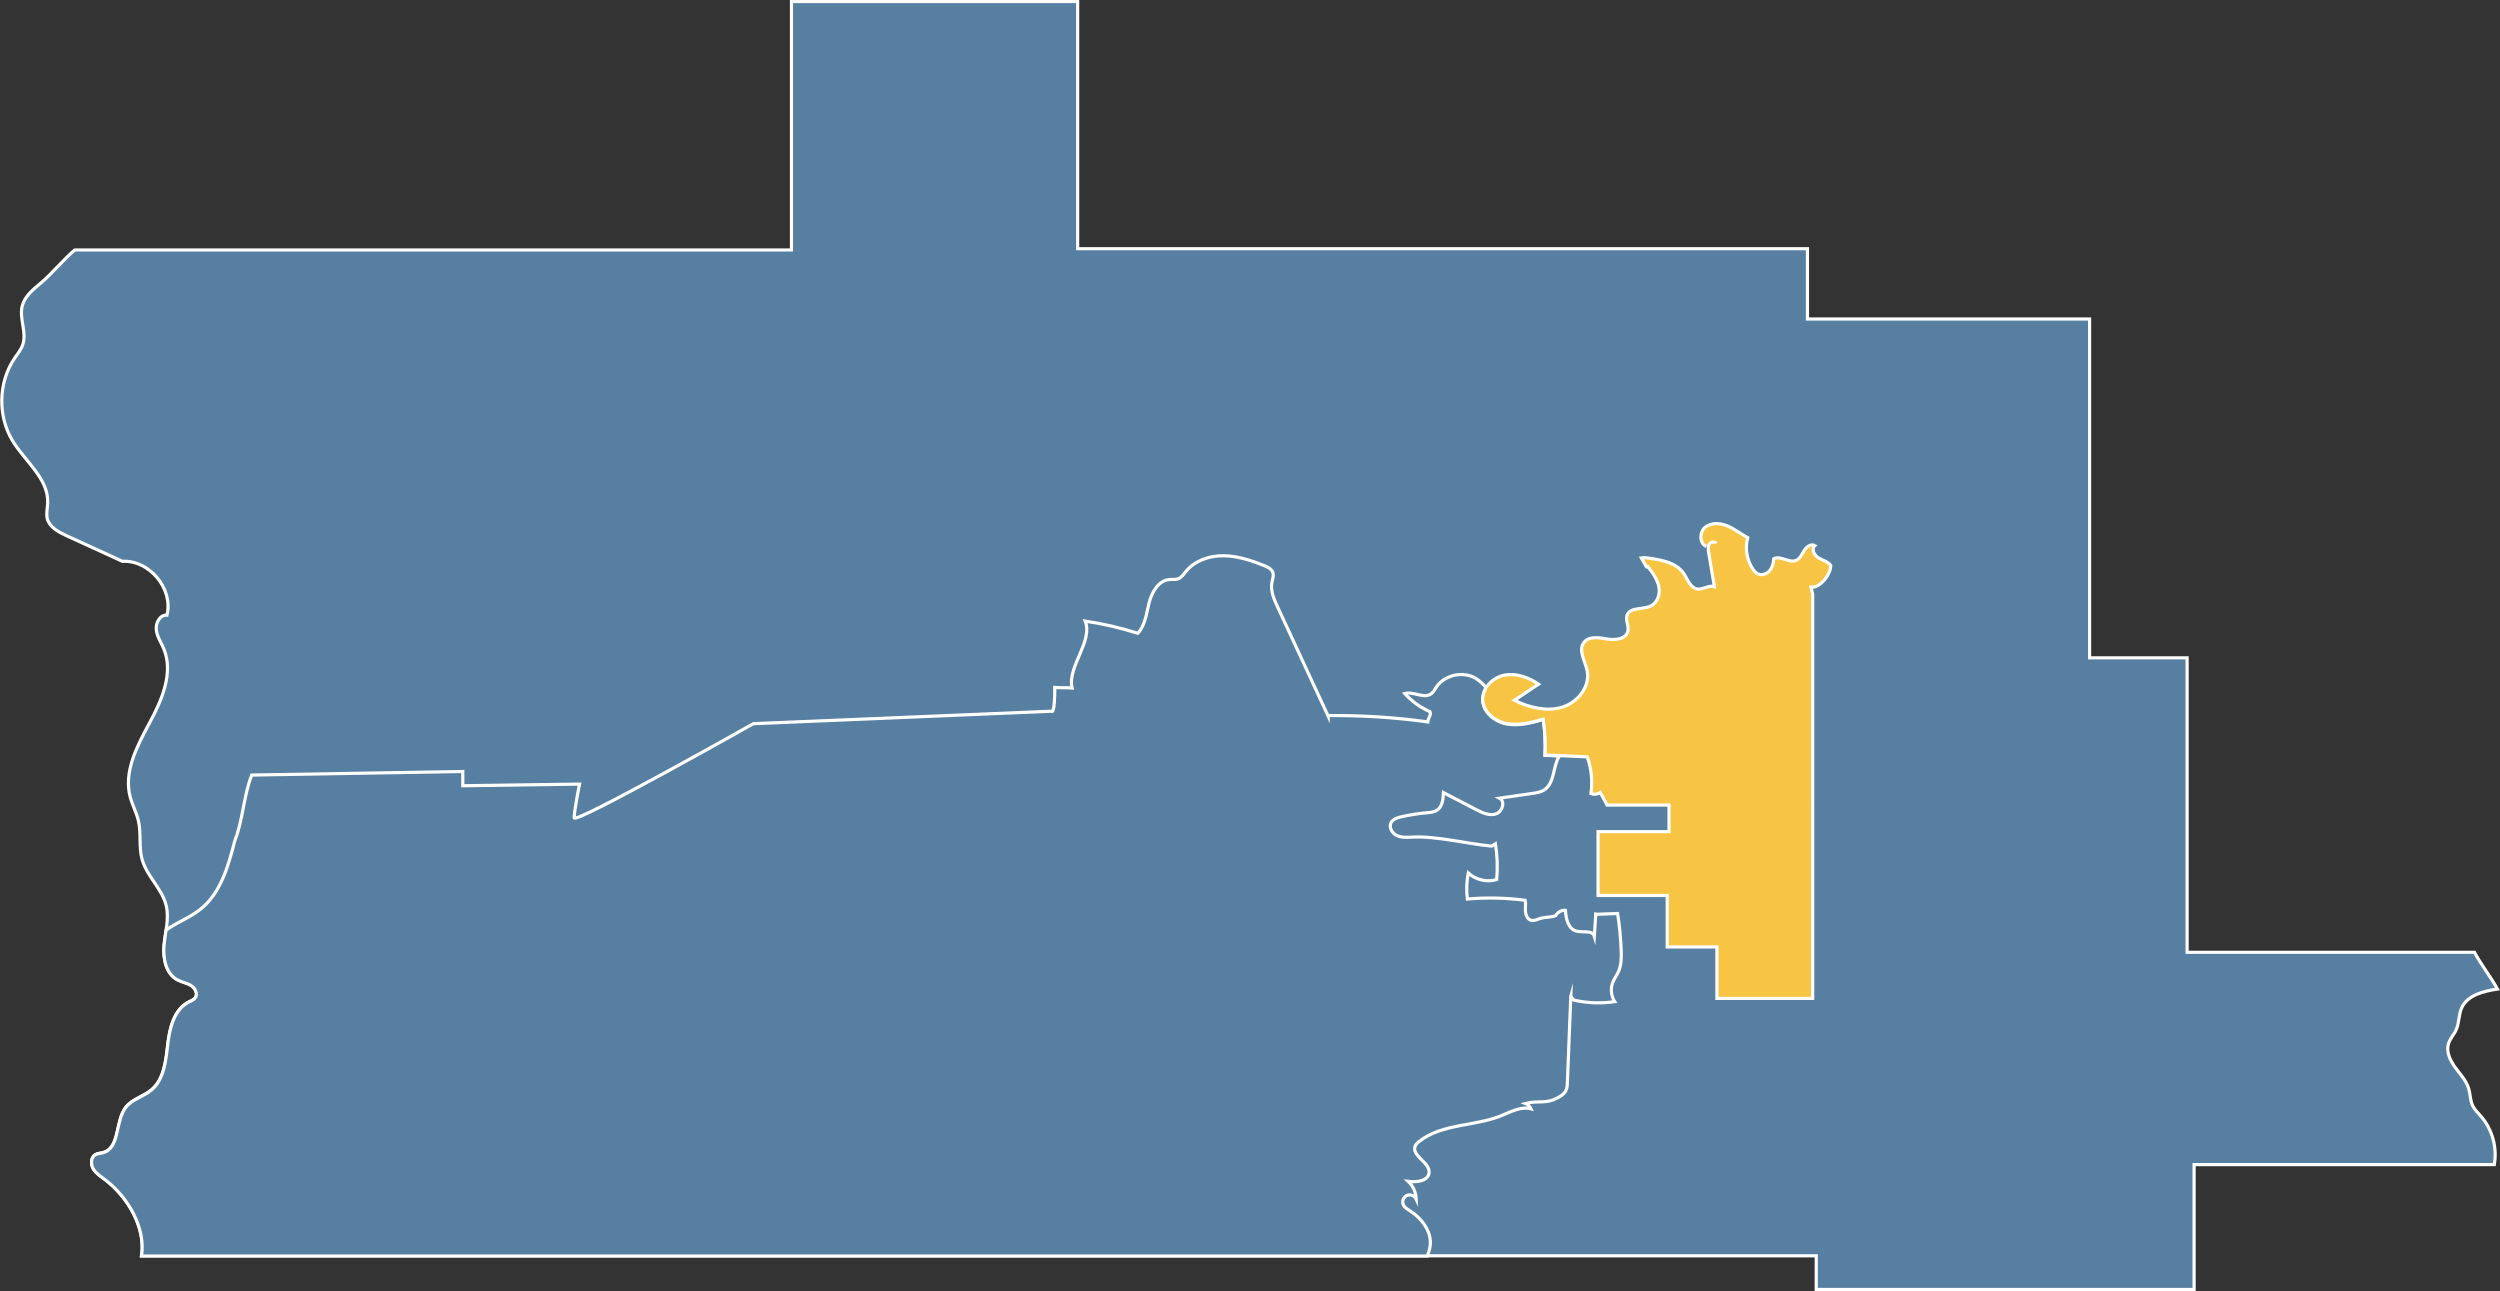 <?xml version="1.0" encoding="utf-8"?>
<!-- Generator: Adobe Illustrator 24.2.1, SVG Export Plug-In . SVG Version: 6.00 Build 0)  -->
<svg version="1.1" xmlns="http://www.w3.org/2000/svg" xmlns:xlink="http://www.w3.org/1999/xlink" x="0px" y="0px"
	 viewBox="0 0 196.63 101.55" style="enable-background:new 0 0 196.63 101.55;" xml:space="preserve">
<rect x="0" y="0" width="196.63" height="101.55" fill="#333333" stroke="none"/>
<style type="text/css">
	.st0{fill:#577FA1;stroke:#FFFFFF;stroke-miterlimit:10;}
	.st1{fill:#F7C444;stroke:#FFFFFF;stroke-width:0.25;stroke-miterlimit:10;}
	.st2{fill:#577FA1;stroke:#FFFFFF;stroke-width:0.25;stroke-miterlimit:10;}
	.st3{opacity:0.1;fill:none;stroke:#FFFFFF;stroke-linejoin:round;stroke-miterlimit:10;}
	.st4{opacity:0.1;}
	.st5{fill:none;stroke:#FFFFFF;stroke-linejoin:round;stroke-miterlimit:10;}
</style>
<g id="Layer_2">
	<path class="st2" d="M5.88,19.66h56.37V0.12h22.51v19.44h57.4v5.53h22.19v26.65h7.67v23.16h22.6c0.53,0.98,1.27,1.92,1.81,2.89
		c-1.09,0.17-2.35,0.47-2.81,1.47c-0.25,0.55-0.19,1.19-0.44,1.74c-0.17,0.38-0.48,0.69-0.6,1.08c-0.2,0.63,0.12,1.31,0.51,1.85
		c0.39,0.54,0.87,1.03,1.07,1.67c0.14,0.45,0.12,0.94,0.32,1.37c0.16,0.32,0.43,0.57,0.66,0.84c0.89,1.02,1.28,2.46,1.04,3.79
		h-23.61v9.82h-29.72v-2.65H11.14c0.35-2.24-1.1-4.67-2.9-6.03c-0.33-0.25-0.69-0.47-0.9-0.83c-0.21-0.35-0.19-0.88,0.16-1.1
		c0.19-0.11,0.42-0.11,0.63-0.17c1.34-0.38,0.92-2.48,1.78-3.57c0.5-0.63,1.38-0.83,2-1.35c1-0.83,1.14-2.29,1.29-3.58
		c0.15-1.3,0.5-2.77,1.67-3.35c0.18-0.09,0.39-0.16,0.5-0.33c0.22-0.31-0.01-0.77-0.34-0.97c-0.33-0.2-0.73-0.26-1.07-0.44
		c-0.91-0.48-1.15-1.69-1.05-2.72c0.09-1.03,0.4-2.07,0.17-3.07c-0.31-1.34-1.52-2.32-1.9-3.65c-0.28-1-0.06-2.07-0.3-3.08
		c-0.15-0.63-0.47-1.21-0.64-1.84c-0.53-1.99,0.54-4.01,1.52-5.83c0.98-1.81,1.91-3.96,1.11-5.86c-0.21-0.49-0.53-0.95-0.58-1.49
		s0.3-1.17,0.84-1.13c0.52-2.06-1.38-4.35-3.5-4.23c-1.43-0.67-3-1.36-4.43-2.03c-0.62-0.29-1.31-0.66-1.48-1.32
		c-0.1-0.4,0.01-0.81,0.03-1.22c0.09-1.91-1.75-3.26-2.75-4.89c-1.2-1.96-1.14-4.62,0.15-6.52c0.24-0.35,0.52-0.69,0.65-1.09
		c0.31-0.96-0.29-2.01-0.06-2.99c0.18-0.75,0.82-1.29,1.41-1.78C3.91,21.71,5.11,20.29,5.88,19.66z"/>
	<path class="st2" d="M110.92,95.25c-0.22-0.14-0.46-0.28-0.56-0.52c-0.1-0.27,0.04-0.6,0.31-0.71c0.26-0.11,0.6,0.03,0.72,0.29
		c-0.02-0.52-0.25-1.04-0.63-1.39c0.66,0.08,1.57-0.02,1.64-0.68c0.08-0.83-1.42-1.34-1.09-2.11c0.06-0.14,0.18-0.25,0.31-0.35
		c1.78-1.41,4.34-1.18,6.44-2.02c0.76-0.31,1.56-0.76,2.36-0.55c-0.09-0.18-0.25-0.34-0.44-0.42c1.09-0.27,1.57,0.08,2.56-0.46
		c0.23-0.13,0.46-0.27,0.59-0.49c0.13-0.22,0.14-0.48,0.15-0.73c0.09-2.28,0.18-4.55,0.27-6.83c-0.04,0.13,0.17,0.26,0.24,0.38
		c1.05,0.24,2.14,0.28,3.21,0.12c-0.28-0.44-0.34-1.01-0.16-1.49c0.12-0.31,0.32-0.57,0.46-0.88c0.23-0.52,0.23-1.11,0.21-1.68
		c-0.04-0.97-0.13-1.93-0.28-2.88c-0.54,0.02-1.09,0.04-1.63,0.06c-0.03,0-0.06,0-0.09-0.01c-0.04,0.58-0.07,1.16-0.11,1.74
		c-0.15-0.51-0.92-0.27-1.43-0.41c-0.63-0.18-0.8-0.98-0.85-1.63c-0.3-0.03-0.61,0.14-0.75,0.41c-0.45,0.18-0.9,0.09-1.35,0.27
		c-0.2,0.08-0.41,0.16-0.61,0.1c-0.28-0.09-0.41-0.41-0.43-0.7s0.04-0.59-0.02-0.87c-1.51-0.2-3.04-0.23-4.55-0.1
		c-0.08-0.68-0.06-1.37,0.07-2.05c0.59,0.55,1.47,0.75,2.24,0.52c0.08-0.94,0.05-1.89-0.1-2.82c-0.1,0.06-0.2,0.13-0.3,0.19
		c-1.9-0.18-4.35-0.81-6.26-0.71c-0.41,0.02-0.84,0.05-1.21-0.13c-0.37-0.18-0.63-0.65-0.44-1.01c0.15-0.28,0.49-0.39,0.81-0.46
		c0.67-0.15,1.35-0.26,2.04-0.32c0.25-0.02,0.52-0.04,0.74-0.18c0.45-0.27,0.51-0.88,0.53-1.4c0.86,0.45,1.72,0.89,2.58,1.34
		c0.48,0.25,1.03,0.5,1.54,0.34c0.52-0.16,0.77-0.99,0.29-1.24c0.85-0.12,1.7-0.24,2.55-0.37c0.34-0.05,0.69-0.1,0.98-0.29
		c0.82-0.55,0.66-1.82,1.17-2.66c-0.37-0.02-0.75-0.03-1.12-0.05c0.04-0.94,0-1.89-0.14-2.82c-0.92,0.26-1.89,0.52-2.83,0.36
		c-0.95-0.16-1.87-0.89-1.93-1.85c-0.02-0.36,0.09-0.71,0.28-1.01c-0.25-0.28-0.51-0.54-0.82-0.73c-1.01-0.61-2.48-0.28-3.13,0.71
		c-0.11,0.17-0.2,0.35-0.36,0.48c-0.56,0.45-1.4-0.19-2.1,0c0.54,0.61,1.23,1.1,1.98,1.42c0.12,0.31-0.15,0.48-0.17,0.81
		c-2.59-0.36-5.22-0.52-7.84-0.5c0,0.02,0.01,0.04,0.01,0.06c-1.25-2.69-2.74-5.92-3.97-8.57c-0.29-0.62-0.59-1.3-0.46-1.97
		c0.05-0.26,0.16-0.53,0.07-0.78c-0.1-0.28-0.4-0.42-0.67-0.53c-1.03-0.41-2.1-0.77-3.21-0.78c-1.11-0.01-2.26,0.38-2.96,1.24
		c-0.18,0.22-0.35,0.49-0.62,0.58c-0.21,0.07-0.44,0.03-0.66,0.05c-0.86,0.06-1.39,0.98-1.61,1.82c-0.21,0.84-0.3,1.78-0.89,2.41
		c-1.35-0.43-2.73-0.75-4.14-0.96c0.65,1.58-1.42,3.59-1.03,5.26c-0.42-0.04-0.94,0-1.36-0.04c0.01,0.52-0.02,2.12-0.27,1.87
		l-23.44,0.98c0,0-14.09,7.95-14.09,7.4c0-0.56,0.42-2.65,0.42-2.65L36.4,61.8v-1.12l-16.6,0.28c-0.65,1.65-0.68,3.51-1.33,5.16
		c-0.51,1.98-1.1,4.11-2.7,5.39c-0.77,0.62-1.72,0.98-2.54,1.53c-0.06,0.04-0.11,0.09-0.17,0.13c-0.06,0.39-0.12,0.79-0.16,1.18
		c-0.09,1.03,0.14,2.23,1.05,2.72c0.34,0.18,0.74,0.24,1.07,0.44s0.56,0.66,0.34,0.97c-0.12,0.16-0.32,0.24-0.5,0.33
		c-1.17,0.58-1.52,2.05-1.67,3.35c-0.15,1.3-0.29,2.75-1.29,3.58c-0.62,0.52-1.5,0.71-2,1.35c-0.86,1.09-0.45,3.19-1.78,3.57
		c-0.21,0.06-0.44,0.06-0.63,0.17c-0.35,0.21-0.36,0.74-0.16,1.1c0.21,0.35,0.57,0.58,0.9,0.83c1.81,1.36,3.25,3.79,2.9,6.03h101.14
		c0.06-0.18,0.12-0.37,0.17-0.56C112.74,97.06,111.92,95.89,110.92,95.25z"/>
	<path class="st1" d="M134.98,42.74c-0.11-0.19-0.44-0.12-0.55,0.07c-0.11,0.19-0.08,0.43-0.04,0.65c0.15,0.89,0.3,1.79,0.45,2.68
		c-0.43-0.15-0.88,0.25-1.33,0.19c-0.57-0.08-0.77-0.77-1.1-1.25c-0.56-0.81-1.65-1.02-2.63-1.17c-0.23-0.03-0.46-0.07-0.69-0.03
		c0.13,0.23,0.27,0.46,0.4,0.69c0.04,0.08,0.18-0.03,0.1,0c0.39,0.43,0.79,1.05,0.89,1.62c0.1,0.57-0.13,1.22-0.64,1.47
		c-0.63,0.31-1.63,0.07-1.87,0.73c-0.14,0.4,0.16,0.83,0.07,1.24c-0.13,0.64-0.99,0.74-1.63,0.63c-0.64-0.11-1.43-0.25-1.83,0.27
		c-0.47,0.61,0.09,1.45,0.25,2.21c0.27,1.26-0.76,2.53-1.99,2.89c-1.24,0.36-2.58,0.01-3.73-0.55c0.63-0.42,1.27-0.85,1.9-1.27
		c-0.78-0.53-1.75-0.89-2.68-0.71c-0.93,0.18-1.76,1.02-1.71,1.97c0.06,0.96,0.98,1.68,1.93,1.85c0.95,0.16,1.91-0.1,2.83-0.36
		c0.14,0.93,0.18,1.88,0.14,2.82c1.11,0.05,2.21,0.1,3.32,0.15c0.33,0.92,0.43,1.92,0.29,2.89c0.24,0.09,0.52,0.06,0.73-0.09
		c0.13,0.24,0.26,0.47,0.39,0.71l0.14,0.28h4.88v2.09h-5.58v5.02h5.44v4.05h3.91v4.05h7.53V46.73l-0.13-0.54
		c0.7,0.07,1.57-1.01,1.55-1.72c-0.23-0.31-0.65-0.4-0.98-0.6s-0.56-0.7-0.27-0.96c-0.3-0.17-0.66,0.1-0.84,0.39
		s-0.32,0.65-0.64,0.78c-0.56,0.23-1.22-0.42-1.75-0.13c-0.02,0.34-0.11,0.69-0.34,0.95c-0.23,0.26-0.62,0.38-0.93,0.23
		c-0.15-0.08-0.26-0.21-0.35-0.34c-0.5-0.72-0.66-1.66-0.43-2.5c-0.54-0.29-1.02-0.68-1.58-0.92c-0.56-0.24-1.26-0.29-1.74,0.08
		s-0.5,1.28,0.06,1.53"/>
</g>
<g id="Parishes_1_">
</g>
</svg>
